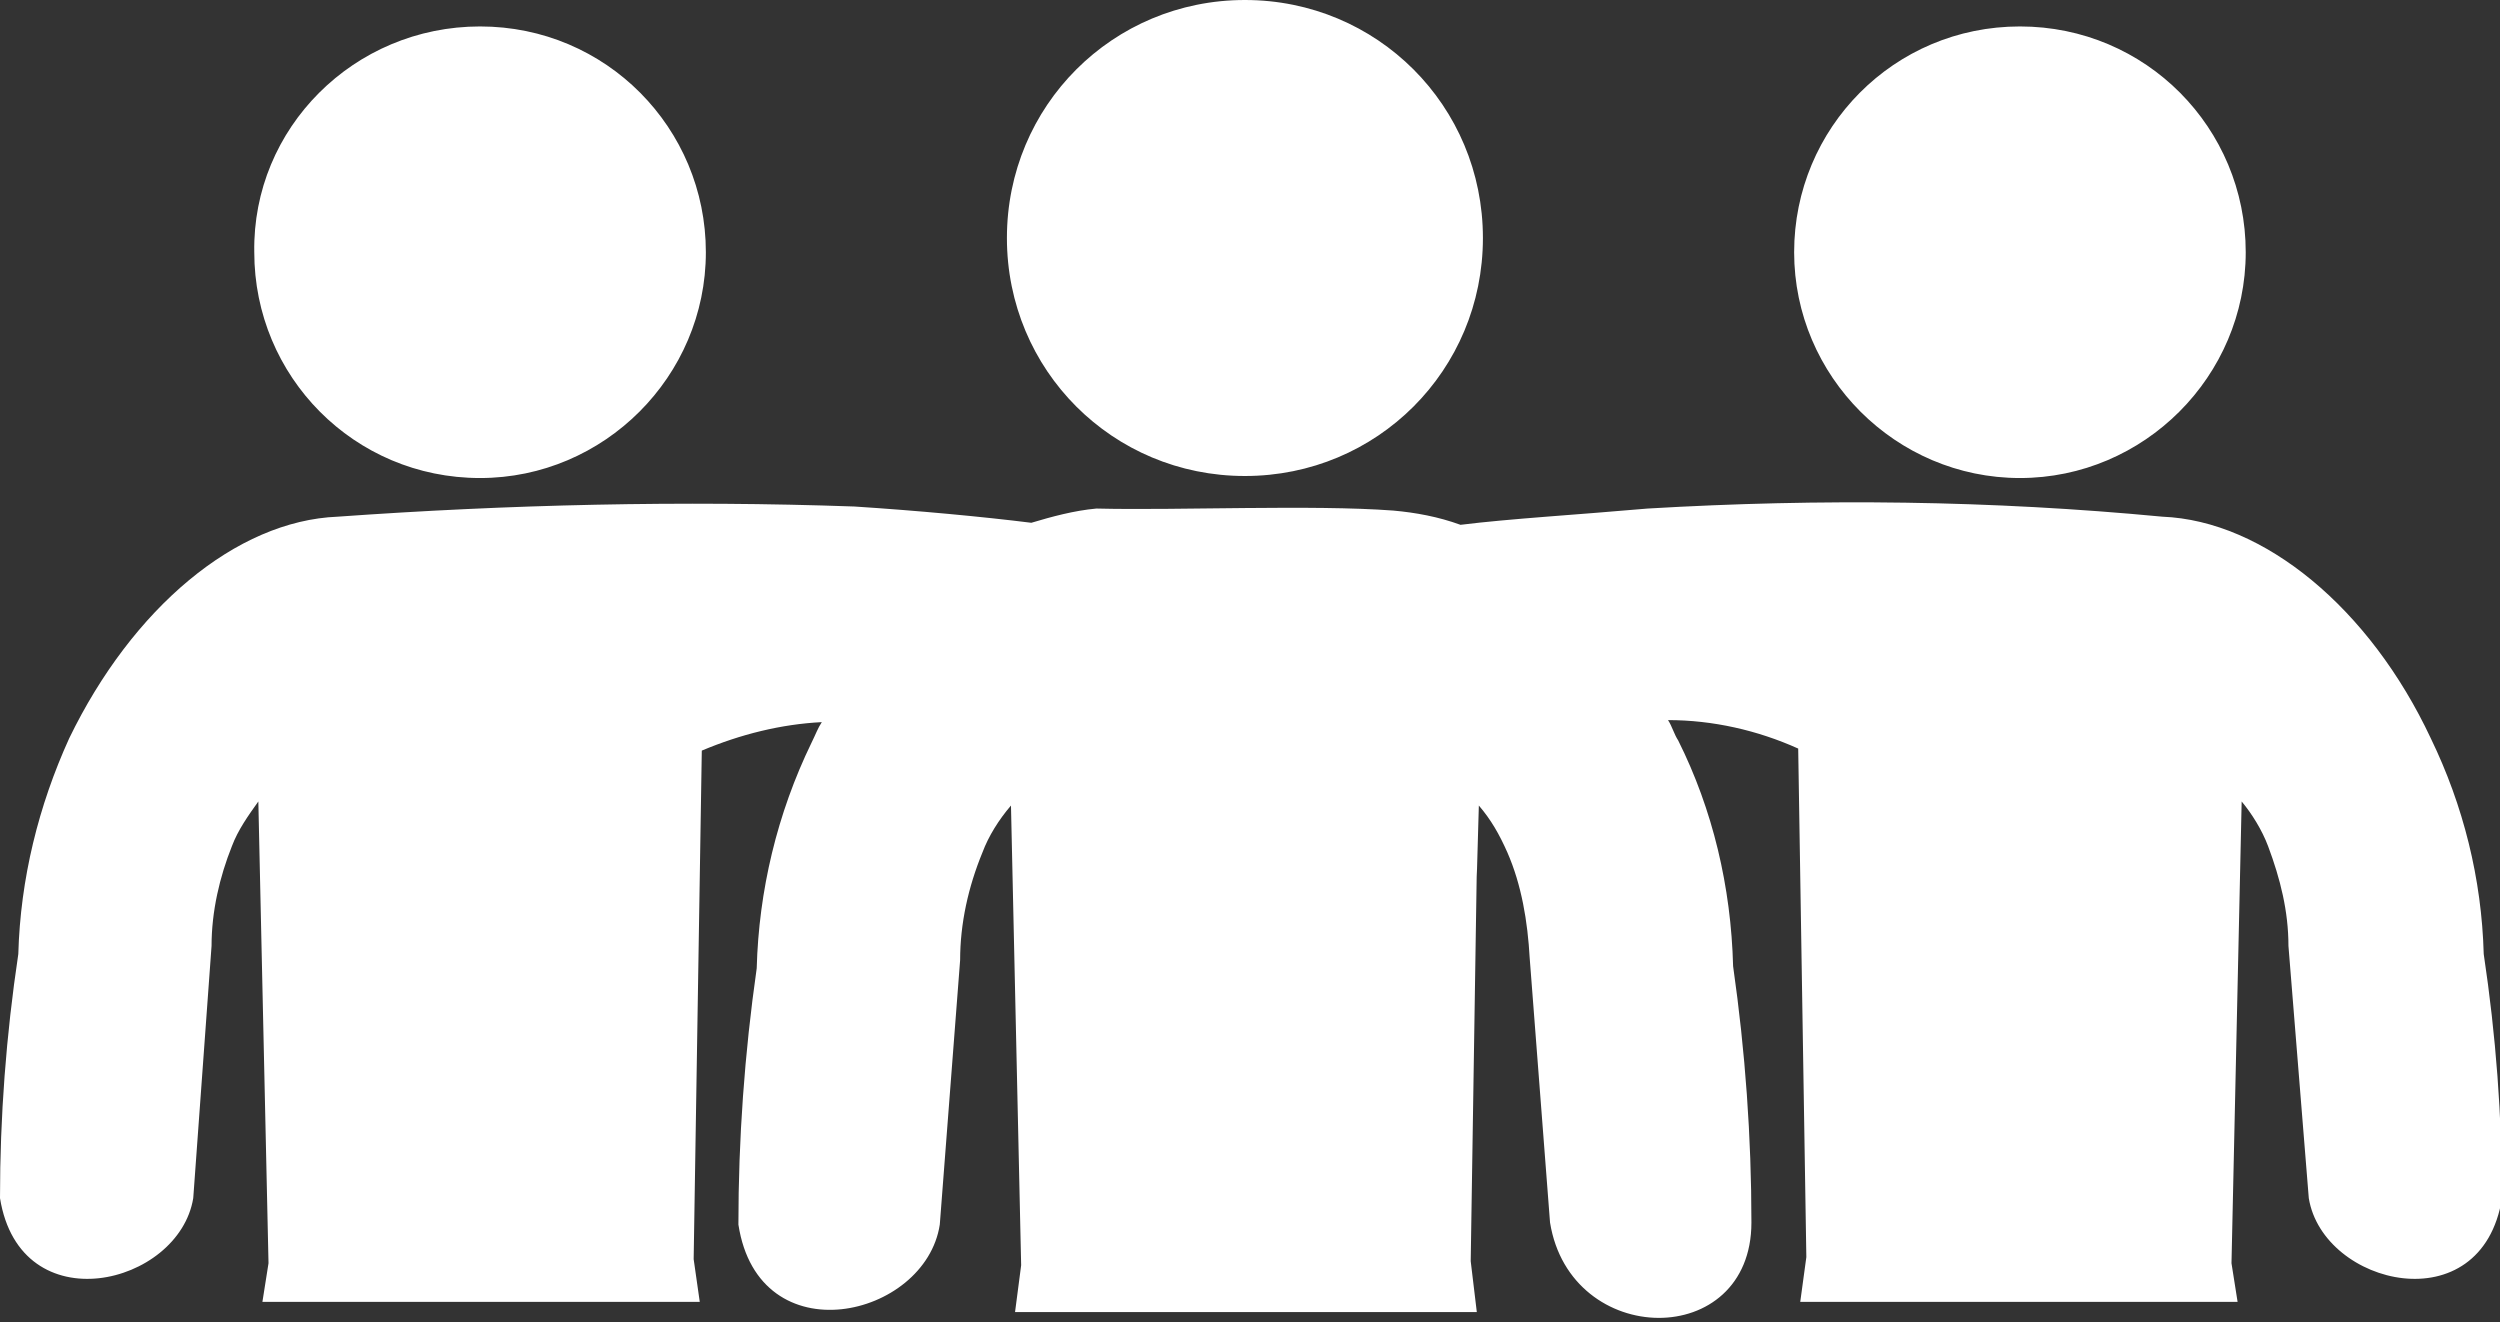 <?xml version="1.0" encoding="utf-8"?>
<!-- Generator: Adobe Illustrator 25.0.1, SVG Export Plug-In . SVG Version: 6.00 Build 0)  -->
<svg version="1.1" id="Layer_1" xmlns="http://www.w3.org/2000/svg" xmlns:xlink="http://www.w3.org/1999/xlink" x="0px" y="0px"
	 viewBox="0 0 122.9 65" style="enable-background:new 0 0 122.9 65;" xml:space="preserve">
<rect x="0" y="0" width="122.9" height="65" fill="#333333" stroke="none"/>
<style type="text/css">
	.st0{fill-rule:evenodd;clip-rule:evenodd;fill:#FFFFFF;}
</style>
<path class="st0" d="M16.6,25.4c-5,0.2-10.1,4.5-13.2,10.9C1.9,39.6,1,43.2,0.9,46.9c-0.6,4-0.9,8-0.9,12c1,6.2,8.8,4.3,9.5,0
	l0.9-12.4c0-1.7,0.4-3.4,1-4.9c0.3-0.8,0.8-1.5,1.3-2.2l0.5,22.7L12.9,64h21.5l-0.3-2.1l0.4-25c1.9-0.8,3.9-1.3,5.9-1.4
	c-0.2,0.3-0.3,0.6-0.5,1c-1.7,3.5-2.6,7.3-2.7,11.1c-0.6,4.2-0.9,8.4-0.9,12.6c1,6.5,9.2,4.6,9.9,0l1-13c0-1.8,0.4-3.6,1.1-5.3
	c0.3-0.8,0.8-1.6,1.4-2.3l0.5,22.6l-0.3,2.3h22.7l-0.3-2.5l0.3-19.3v0.4l0.1-3.5c0.6,0.7,1,1.4,1.4,2.3c0.7,1.6,1,3.4,1.1,5.2l1,13
	c1,6.2,9.9,6.3,9.9,0c0-4.2-0.3-8.4-0.9-12.6c-0.1-3.9-1-7.7-2.7-11.1c-0.2-0.3-0.3-0.7-0.5-1c2.2,0,4.4,0.5,6.4,1.4l0.4,25L88.5,64
	H110l-0.3-1.9l0.5-22.7c0.5,0.6,1,1.4,1.3,2.2c0.6,1.6,1,3.2,1,4.9l1,12.4c0.7,4.3,8.5,6.2,9.5,0c0-4-0.3-8-0.9-12
	c-0.1-3.7-1-7.3-2.6-10.6c-3-6.4-8.2-10.7-13.2-10.9C97.9,24.6,89.5,24.5,81,25c-3.4,0.3-6.8,0.5-9.2,0.8c-1.1-0.4-2.2-0.6-3.3-0.7
	c-4-0.3-10.6,0-14.6-0.1c-1.1,0.1-2.2,0.4-3.2,0.7c-2.4-0.3-5.6-0.6-8.7-0.8C33.5,24.6,25,24.8,16.6,25.4L16.6,25.4z M99.3,1.3
	c-6.2,0-11.1,5-11.1,11.1s5,11.1,11.1,11.1s11.1-5,11.1-11.1l0,0C110.4,6.3,105.5,1.3,99.3,1.3C99.3,1.3,99.3,1.3,99.3,1.3z M61.2,0
	c6.5,0,11.7,5.2,11.7,11.7c0,6.5-5.2,11.7-11.7,11.7c-6.5,0-11.7-5.2-11.7-11.7c0,0,0,0,0,0C49.5,5.2,54.7,0,61.2,0z M23.6,1.3
	c6.2,0,11.1,5,11.1,11.1s-5,11.1-11.1,11.1c-6.2,0-11.1-5-11.1-11.1c0,0,0,0,0,0C12.4,6.3,17.4,1.3,23.6,1.3z"/>
</svg>
